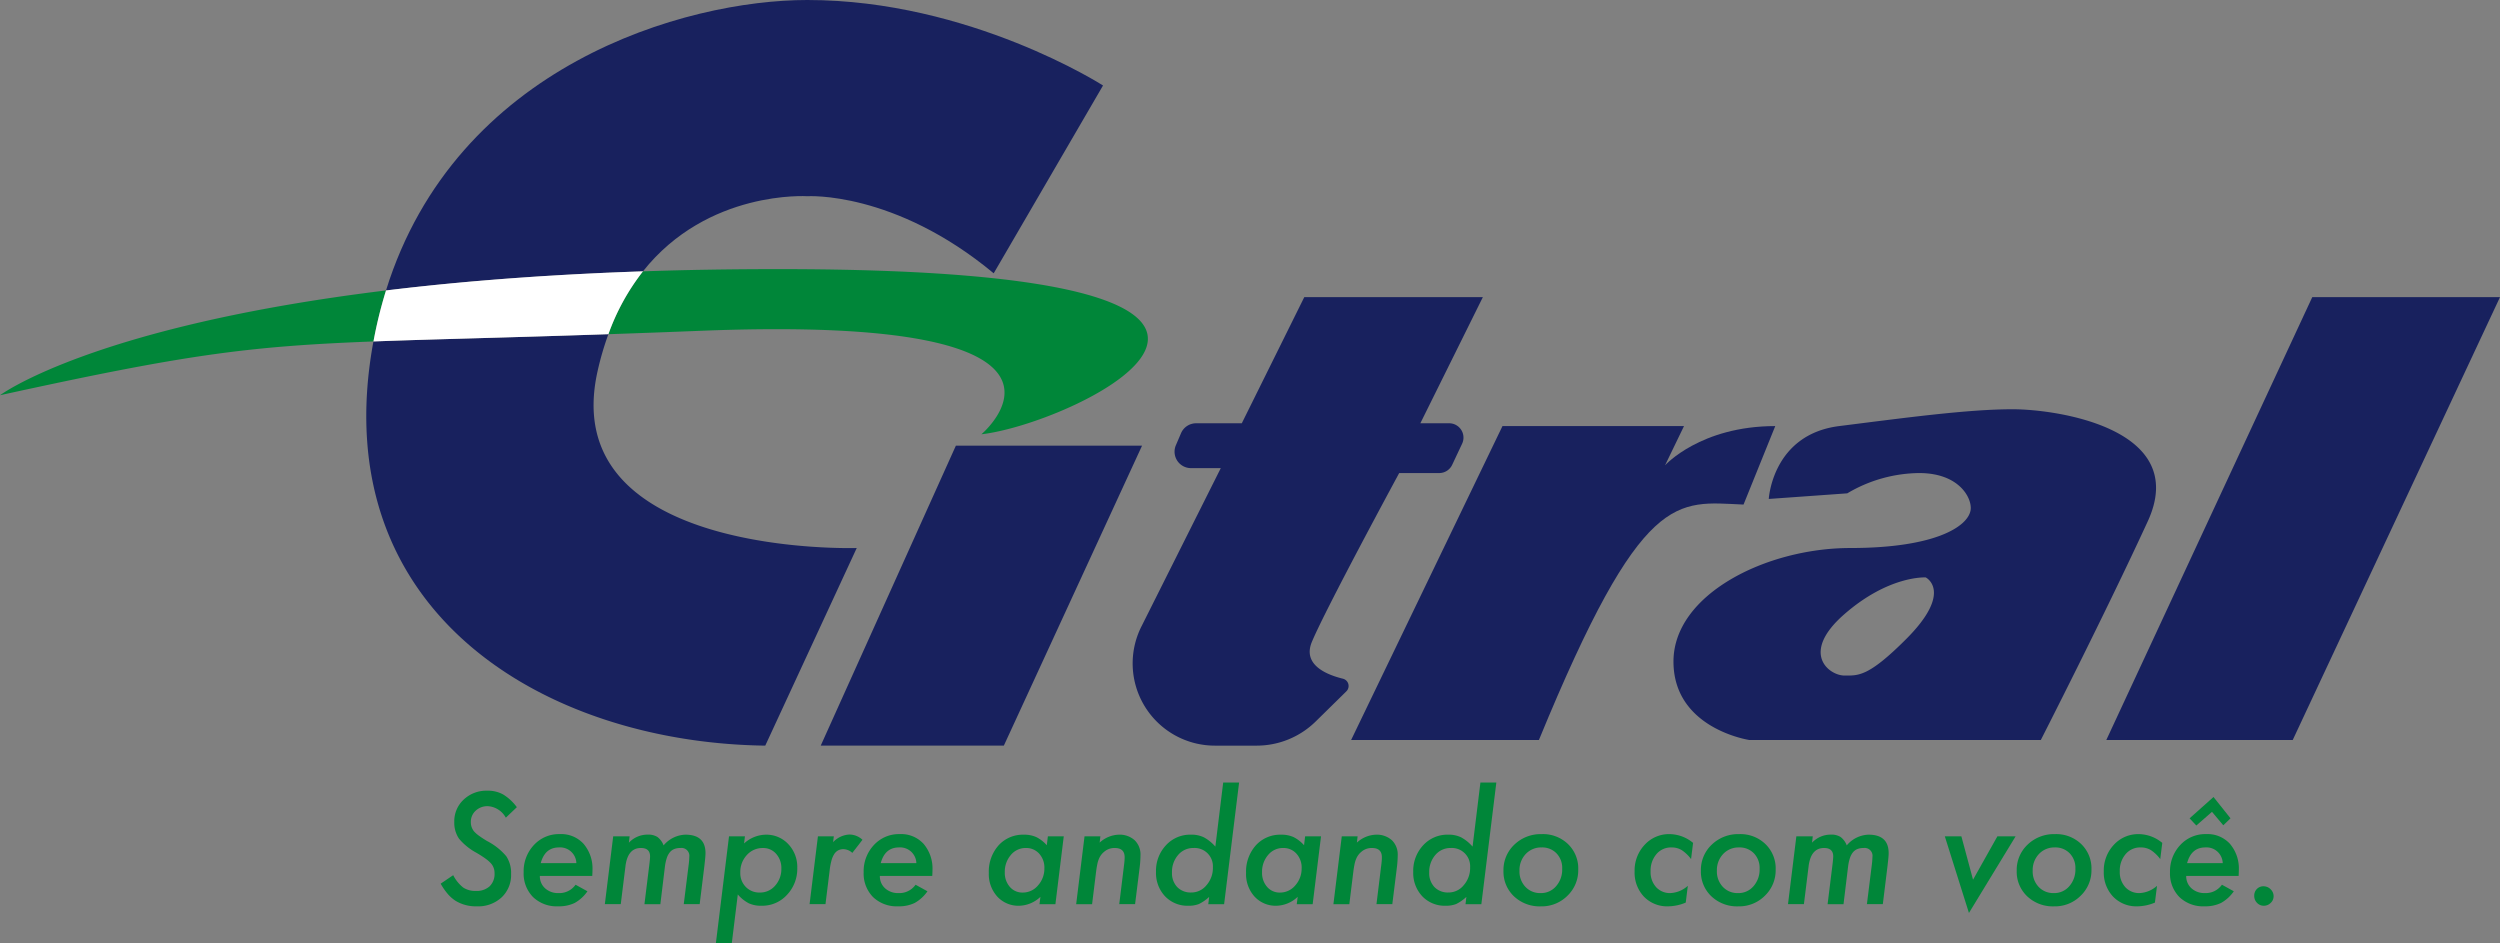 <svg xmlns="http://www.w3.org/2000/svg" width="424.191" height="160" viewBox="0 0 424.191 160">
  <rect x="0" y="0" width="424.191" height="160" fill="#808080" stroke="none"/>
  <g id="citral" transform="translate(-1748.618 -4951)">
    <path id="Caminho_4888" data-name="Caminho 4888" d="M1904.761,5086.686l22.93-50.892h31.59l-23.45,50.892Z" transform="translate(-16.886 -9.17)" fill="#18215e"/>
    <path id="Caminho_4889" data-name="Caminho 4889" d="M1982.621,5028.933h-7.75a2.786,2.786,0,0,0-2.563,1.692l-.87,2.035a2.788,2.788,0,0,0,2.564,3.883h5.056l-13.475,26.887a13.95,13.95,0,0,0,12.471,20.2h7.09a14.287,14.287,0,0,0,10.01-4.094l5.207-5.116a1.274,1.274,0,0,0-.584-2.148c-2.79-.681-6.881-2.363-5.266-6.24,2.379-5.708,14.817-28.652,14.817-28.652h6.792a2.433,2.433,0,0,0,2.2-1.4l1.685-3.58a2.433,2.433,0,0,0-2.2-3.469h-4.887l10.606-21.4h-30.3Z" transform="translate(-23.301 -6.113)" fill="#18215e"/>
    <path id="Caminho_4890" data-name="Caminho 4890" d="M2005.667,5085.331l25.684-53.27h30.8l-3.217,6.658s6-6.658,18.7-6.658l-5.381,13.317c-11.415-.476-17.123-2.854-34.721,39.952Z" transform="translate(-27.798 -8.766)" fill="#18215e"/>
    <path id="Caminho_4891" data-name="Caminho 4891" d="M2124.546,5028.861c-7.609,0-18.073,1.427-29.427,2.854s-11.952,12.366-11.952,12.366l13.317-.952a24.315,24.315,0,0,1,12.19-3.443c6.958,0,9.051,4.418,8.737,6.3-.475,2.854-6.183,6.42-20.414,6.42s-30,7.849-30,19.263,12.9,13.317,12.9,13.317h49.427s10.92-21.4,18.145-37.1S2132.156,5028.861,2124.546,5028.861Zm-18.073,39c-6.421,6.422-8.086,6.184-10.463,6.184-2.607,0-7.61-3.8,0-10.426s13.792-6.221,13.792-6.221S2114.558,5059.776,2106.472,5067.861Z" transform="translate(-34.43 -8.42)" fill="#18215e"/>
    <path id="Caminho_4892" data-name="Caminho 4892" d="M2184.292,5007.529l-34.949,75.148h31.631l35.17-75.148Z" transform="translate(-43.335 -6.113)" fill="#18215e"/>
    <path id="Caminho_4893" data-name="Caminho 4893" d="M1819.412,5016.377c-8.086,45.66,29.489,67.539,66.588,68.015l15.522-33.532s-51.039,1.666-43.982-29.963a49.635,49.635,0,0,1,1.843-6.318c-17.721.6-29.958.854-39.862,1.233C1819.485,5016,1819.446,5016.187,1819.412,5016.377Z" transform="translate(-7.536 -6.876)" fill="#18215e"/>
    <path id="Caminho_4894" data-name="Caminho 4894" d="M1893.539,4984.294s14.744-.952,31.629,13.079l18.55-31.866S1921.125,4951,1893.539,4951c-20.769,0-59.6,11.091-71.485,49.282,12.341-1.509,26.78-2.677,43.6-3.245C1876.662,4983.172,1893.539,4984.294,1893.539,4984.294Z" transform="translate(-7.942)" fill="#18215e"/>
    <path id="Caminho_4895" data-name="Caminho 4895" d="M1893.358,5002.2q-12.252,0-23.126.378a38.065,38.065,0,0,0-5.869,10.665c4.8-.164,10.007-.353,15.678-.579,71.819-2.854,47.612,17.562,47.612,17.562C1944.349,5028.285,1997.045,5002.2,1893.358,5002.2Z" transform="translate(-12.517 -5.536)" fill="#008639"/>
    <path id="Caminho_4896" data-name="Caminho 4896" d="M1748.618,5024.039c31.446-6.888,41.961-8.308,63.366-9.127a74.648,74.648,0,0,1,2.128-8.654C1764.191,5012.362,1748.618,5024.039,1748.618,5024.039Z" transform="translate(0 -5.976)" fill="#008639"/>
    <path id="Caminho_4897" data-name="Caminho 4897" d="M1821.8,5005.865a74.648,74.648,0,0,0-2.128,8.654c9.9-.379,22.141-.63,39.862-1.233a38.065,38.065,0,0,1,5.869-10.665C1848.576,5003.188,1834.137,5004.355,1821.8,5005.865Z" transform="translate(-7.684 -5.582)" fill="#fff"/>
    <g id="Grupo_823" data-name="Grupo 823" transform="translate(1823.389 5083.78)">
      <path id="Caminho_4898" data-name="Caminho 4898" d="M1845.381,5104.226l-1.869,1.784a3.741,3.741,0,0,0-3.054-1.954,2.9,2.9,0,0,0-2.065.769,2.544,2.544,0,0,0-.818,1.931,2.414,2.414,0,0,0,.562,1.6,5.489,5.489,0,0,0,.824.721q.545.4,1.363.892a10.646,10.646,0,0,1,3.25,2.566,5.11,5.11,0,0,1,.83,3.041,5.18,5.18,0,0,1-1.613,3.959,5.818,5.818,0,0,1-4.19,1.515,6.619,6.619,0,0,1-3.556-.9,6.034,6.034,0,0,1-1.368-1.18,10.535,10.535,0,0,1-1.222-1.766l2.126-1.441a6.335,6.335,0,0,0,1.7,2.1,3.726,3.726,0,0,0,2.162.574,3.257,3.257,0,0,0,2.315-.782,2.892,2.892,0,0,0,.838-2.224,2.427,2.427,0,0,0-.611-1.674,5.471,5.471,0,0,0-.911-.794q-.6-.44-1.533-.99a10.1,10.1,0,0,1-2.969-2.395,4.794,4.794,0,0,1-.806-2.847,4.991,4.991,0,0,1,1.588-3.787,5.576,5.576,0,0,1,4.007-1.515,5.343,5.343,0,0,1,2.688.635A8.268,8.268,0,0,1,1845.381,5104.226Z" transform="translate(-1832.455 -5100.047)" fill="#008639"/>
      <path id="Caminho_4899" data-name="Caminho 4899" d="M1850.992,5116.787a2.728,2.728,0,0,0,.88,2.089,3.23,3.23,0,0,0,2.272.818,3.359,3.359,0,0,0,2.907-1.417l2.016,1.112a6.436,6.436,0,0,1-2.162,1.979,6.154,6.154,0,0,1-2.81.573,5.788,5.788,0,0,1-4.264-1.576,5.673,5.673,0,0,1-1.588-4.215,6.48,6.48,0,0,1,1.747-4.618,5.764,5.764,0,0,1,4.386-1.844,5.137,5.137,0,0,1,4.044,1.662,6.457,6.457,0,0,1,1.5,4.483q0,.293-.037.953Zm6.195-2.175a2.755,2.755,0,0,0-2.945-2.663q-2.383,0-3.1,2.663Z" transform="translate(-1834.162 -5100.94)" fill="#008639"/>
      <path id="Caminho_4900" data-name="Caminho 4900" d="M1867.891,5110.077l-.122,1.076a4.345,4.345,0,0,1,3.164-1.368,2.937,2.937,0,0,1,1.674.4,3.181,3.181,0,0,1,1.051,1.429,5.035,5.035,0,0,1,3.69-1.82q3.421,0,3.421,3.14,0,.318-.055.892t-.152,1.417l-.782,6.341h-2.7l.83-6.659a12.978,12.978,0,0,0,.11-1.368,1.334,1.334,0,0,0-1.514-1.5,2.781,2.781,0,0,0-1.039.177,1.9,1.9,0,0,0-.751.549,3,3,0,0,0-.513.966,7.5,7.5,0,0,0-.312,1.411l-.781,6.427h-2.7l.843-6.83q.11-.928.111-1.271,0-1.429-1.552-1.43-2.249,0-2.626,3.116l-.795,6.414h-2.7l1.417-11.51Z" transform="translate(-1835.833 -5100.951)" fill="#008639"/>
      <path id="Caminho_4901" data-name="Caminho 4901" d="M1889.743,5110.079l-.146,1.21a5.6,5.6,0,0,1,3.677-1.491,5.07,5.07,0,0,1,3.824,1.6,5.625,5.625,0,0,1,1.527,4.044,6.416,6.416,0,0,1-1.747,4.569,5.677,5.677,0,0,1-4.313,1.845,4.9,4.9,0,0,1-2.162-.415,6.3,6.3,0,0,1-1.869-1.5l-1.014,8.234h-2.7l2.223-18.094Zm6.182,5.474a3.6,3.6,0,0,0-.88-2.5,2.873,2.873,0,0,0-2.248-.99,3.565,3.565,0,0,0-2.737,1.2,4.193,4.193,0,0,0-1.1,2.944,3.32,3.32,0,0,0,.928,2.456,3.2,3.2,0,0,0,2.395.953,3.342,3.342,0,0,0,2.591-1.173A4.222,4.222,0,0,0,1895.925,5115.552Z" transform="translate(-1838.118 -5100.953)" fill="#008639"/>
      <path id="Caminho_4902" data-name="Caminho 4902" d="M1906.752,5110.076l-.122.99a4.052,4.052,0,0,1,2.761-1.295,3.266,3.266,0,0,1,2.224.892l-1.723,2.223a2.307,2.307,0,0,0-1.49-.635,1.941,1.941,0,0,0-.9.2,1.819,1.819,0,0,0-.678.635,3.9,3.9,0,0,0-.476,1.119,10.8,10.8,0,0,0-.3,1.636l-.709,5.743h-2.7l1.417-11.51Z" transform="translate(-1840.044 -5100.95)" fill="#008639"/>
      <path id="Caminho_4903" data-name="Caminho 4903" d="M1915.679,5116.787a2.73,2.73,0,0,0,.879,2.089,3.232,3.232,0,0,0,2.272.818,3.36,3.36,0,0,0,2.908-1.417l2.016,1.112a6.446,6.446,0,0,1-2.163,1.979,6.148,6.148,0,0,1-2.81.573,5.79,5.79,0,0,1-4.264-1.576,5.673,5.673,0,0,1-1.587-4.215,6.476,6.476,0,0,1,1.747-4.618,5.761,5.761,0,0,1,4.385-1.844,5.138,5.138,0,0,1,4.044,1.662,6.461,6.461,0,0,1,1.5,4.483q0,.293-.036.953Zm6.194-2.175a2.754,2.754,0,0,0-2.944-2.663q-2.383,0-3.1,2.663Z" transform="translate(-1841.158 -5100.94)" fill="#008639"/>
      <path id="Caminho_4904" data-name="Caminho 4904" d="M1949.457,5110.079l-1.417,11.51h-2.7l.16-1.247a5.426,5.426,0,0,1-3.592,1.515,4.856,4.856,0,0,1-3.726-1.551,5.67,5.67,0,0,1-1.441-4.02,6.685,6.685,0,0,1,1.649-4.667,5.567,5.567,0,0,1,4.288-1.82,4.967,4.967,0,0,1,2.1.4,5.864,5.864,0,0,1,1.8,1.393l.184-1.516Zm-3.287,5.425a3.513,3.513,0,0,0-.879-2.48,2.933,2.933,0,0,0-2.272-.966,3.229,3.229,0,0,0-2.541,1.185,4.347,4.347,0,0,0-1.026,2.933,3.6,3.6,0,0,0,.855,2.48,2.8,2.8,0,0,0,2.2.965,3.358,3.358,0,0,0,2.578-1.209A4.256,4.256,0,0,0,1946.17,5115.5Z" transform="translate(-1843.733 -5100.953)" fill="#008639"/>
      <path id="Caminho_4905" data-name="Caminho 4905" d="M1957.467,5110.079l-.121,1.063a5.031,5.031,0,0,1,3.237-1.344,3.813,3.813,0,0,1,2.7.941,3.371,3.371,0,0,1,.99,2.566,17.921,17.921,0,0,1-.147,2.1l-.77,6.183h-2.687l.83-6.769c.032-.251.055-.477.067-.672s.019-.371.019-.525q0-1.564-1.687-1.564a2.658,2.658,0,0,0-1.784.636,3.04,3.04,0,0,0-.9,1.221,4.62,4.62,0,0,0-.269.9q-.11.532-.2,1.228l-.684,5.547h-2.7l1.417-11.51Z" transform="translate(-1845.53 -5100.953)" fill="#008639"/>
      <path id="Caminho_4906" data-name="Caminho 4906" d="M1982.646,5099.88l-2.541,20.636h-2.688l.147-1.234a6.956,6.956,0,0,1-1.735,1.209,4.754,4.754,0,0,1-1.784.293,5.245,5.245,0,0,1-3.958-1.6,5.766,5.766,0,0,1-1.539-4.153,6.328,6.328,0,0,1,1.686-4.508,5.568,5.568,0,0,1,4.24-1.8,4.827,4.827,0,0,1,2.2.453,6.975,6.975,0,0,1,1.943,1.575l1.331-10.873Zm-4.447,14.38a3.1,3.1,0,0,0-3.274-3.275,3.343,3.343,0,0,0-2.627,1.185,4.377,4.377,0,0,0-1.038,2.993,3.4,3.4,0,0,0,.892,2.456,3.156,3.156,0,0,0,2.37.916,3.292,3.292,0,0,0,2.6-1.246A4.419,4.419,0,0,0,1978.2,5114.26Z" transform="translate(-1847.172 -5099.88)" fill="#008639"/>
      <path id="Caminho_4907" data-name="Caminho 4907" d="M1998.4,5110.079l-1.417,11.51h-2.7l.159-1.247a5.422,5.422,0,0,1-3.592,1.515,4.854,4.854,0,0,1-3.726-1.551,5.67,5.67,0,0,1-1.442-4.02,6.686,6.686,0,0,1,1.65-4.667,5.566,5.566,0,0,1,4.288-1.82,4.971,4.971,0,0,1,2.1.4,5.869,5.869,0,0,1,1.8,1.393l.183-1.516Zm-3.286,5.425a3.513,3.513,0,0,0-.879-2.48,2.933,2.933,0,0,0-2.272-.966,3.231,3.231,0,0,0-2.542,1.185,4.352,4.352,0,0,0-1.026,2.933,3.6,3.6,0,0,0,.854,2.48,2.8,2.8,0,0,0,2.2.965,3.36,3.36,0,0,0,2.578-1.209A4.261,4.261,0,0,0,1995.11,5115.5Z" transform="translate(-1849.025 -5100.953)" fill="#008639"/>
      <path id="Caminho_4908" data-name="Caminho 4908" d="M2006.407,5110.079l-.122,1.063a5.031,5.031,0,0,1,3.237-1.344,3.816,3.816,0,0,1,2.7.941,3.374,3.374,0,0,1,.989,2.566,18.09,18.09,0,0,1-.146,2.1l-.77,6.183h-2.688l.831-6.769c.032-.251.054-.477.067-.672s.018-.371.018-.525q0-1.564-1.686-1.564a2.658,2.658,0,0,0-1.784.636,3.043,3.043,0,0,0-.9,1.221,4.685,4.685,0,0,0-.268.9q-.11.532-.2,1.228l-.684,5.547h-2.7l1.417-11.51Z" transform="translate(-1850.823 -5100.953)" fill="#008639"/>
      <path id="Caminho_4909" data-name="Caminho 4909" d="M2031.586,5099.88l-2.541,20.636h-2.688l.146-1.234a6.956,6.956,0,0,1-1.735,1.209,4.756,4.756,0,0,1-1.784.293,5.245,5.245,0,0,1-3.958-1.6,5.766,5.766,0,0,1-1.539-4.153,6.329,6.329,0,0,1,1.686-4.508,5.567,5.567,0,0,1,4.239-1.8,4.825,4.825,0,0,1,2.2.453,6.96,6.96,0,0,1,1.942,1.575l1.332-10.873Zm-4.448,14.38a3.1,3.1,0,0,0-3.274-3.275,3.343,3.343,0,0,0-2.627,1.185,4.378,4.378,0,0,0-1.038,2.993,3.4,3.4,0,0,0,.892,2.456,3.154,3.154,0,0,0,2.37.916,3.292,3.292,0,0,0,2.6-1.246A4.419,4.419,0,0,0,2027.139,5114.26Z" transform="translate(-1852.465 -5099.88)" fill="#008639"/>
      <path id="Caminho_4910" data-name="Caminho 4910" d="M2047.341,5115.712a5.963,5.963,0,0,1-1.833,4.435,6.153,6.153,0,0,1-4.5,1.8,6.327,6.327,0,0,1-4.569-1.7,5.737,5.737,0,0,1-1.784-4.325,5.908,5.908,0,0,1,1.845-4.447,6.434,6.434,0,0,1,4.642-1.784,6.1,6.1,0,0,1,4.459,1.686A5.731,5.731,0,0,1,2047.341,5115.712Zm-2.724-.135a3.55,3.55,0,0,0-.965-2.626,3.353,3.353,0,0,0-2.529-1,3.564,3.564,0,0,0-2.688,1.111,3.948,3.948,0,0,0-1.063,2.822,3.789,3.789,0,0,0,1,2.749,3.4,3.4,0,0,0,2.59,1.063,3.335,3.335,0,0,0,2.614-1.161A4.239,4.239,0,0,0,2044.617,5115.577Z" transform="translate(-1854.322 -5100.94)" fill="#008639"/>
      <path id="Caminho_4911" data-name="Caminho 4911" d="M2069.526,5111.179l-.343,2.749a6.33,6.33,0,0,0-1.588-1.526,3.32,3.32,0,0,0-1.759-.452,3.2,3.2,0,0,0-2.529,1.136,4.284,4.284,0,0,0-.99,2.92,3.776,3.776,0,0,0,.929,2.675,3.166,3.166,0,0,0,2.431,1.014,4.767,4.767,0,0,0,2.956-1.233l-.354,2.846a7.921,7.921,0,0,1-2.981.635,5.463,5.463,0,0,1-4.118-1.649,5.934,5.934,0,0,1-1.576-4.275,6.333,6.333,0,0,1,1.7-4.509,5.6,5.6,0,0,1,4.252-1.82A6.337,6.337,0,0,1,2069.526,5111.179Z" transform="translate(-1857.02 -5100.94)" fill="#008639"/>
      <path id="Caminho_4912" data-name="Caminho 4912" d="M2084.9,5115.712a5.967,5.967,0,0,1-1.833,4.435,6.156,6.156,0,0,1-4.5,1.8,6.328,6.328,0,0,1-4.569-1.7,5.737,5.737,0,0,1-1.784-4.325,5.9,5.9,0,0,1,1.845-4.447,6.434,6.434,0,0,1,4.642-1.784,6.1,6.1,0,0,1,4.459,1.686A5.731,5.731,0,0,1,2084.9,5115.712Zm-2.725-.135a3.554,3.554,0,0,0-.965-2.626,3.354,3.354,0,0,0-2.53-1,3.563,3.563,0,0,0-2.687,1.111,3.944,3.944,0,0,0-1.063,2.822,3.789,3.789,0,0,0,1,2.749,3.4,3.4,0,0,0,2.591,1.063,3.335,3.335,0,0,0,2.614-1.161A4.239,4.239,0,0,0,2082.173,5115.577Z" transform="translate(-1858.383 -5100.94)" fill="#008639"/>
      <path id="Caminho_4913" data-name="Caminho 4913" d="M2092.987,5110.077l-.122,1.076a4.341,4.341,0,0,1,3.163-1.368,2.935,2.935,0,0,1,1.674.4,3.176,3.176,0,0,1,1.051,1.429,5.035,5.035,0,0,1,3.691-1.82q3.419,0,3.42,3.14c0,.212-.018.51-.055.892s-.087.855-.153,1.417l-.781,6.341h-2.7l.831-6.659a13.012,13.012,0,0,0,.11-1.368,1.334,1.334,0,0,0-1.515-1.5,2.782,2.782,0,0,0-1.038.177,1.9,1.9,0,0,0-.752.549,3.016,3.016,0,0,0-.513.966,7.508,7.508,0,0,0-.311,1.411l-.782,6.427h-2.7l.844-6.83q.109-.928.11-1.271,0-1.429-1.552-1.43-2.247,0-2.627,3.116l-.794,6.414h-2.7l1.418-11.51Z" transform="translate(-1860.175 -5100.951)" fill="#008639"/>
      <path id="Caminho_4914" data-name="Caminho 4914" d="M2130.631,5110.113l-7.917,13-4.093-13h2.809l1.979,7.355,4.13-7.355Z" transform="translate(-1863.402 -5100.986)" fill="#008639"/>
      <path id="Caminho_4915" data-name="Caminho 4915" d="M2144.981,5115.712a5.961,5.961,0,0,1-1.834,4.435,6.149,6.149,0,0,1-4.495,1.8,6.328,6.328,0,0,1-4.57-1.7,5.737,5.737,0,0,1-1.784-4.325,5.908,5.908,0,0,1,1.845-4.447,6.435,6.435,0,0,1,4.642-1.784,6.105,6.105,0,0,1,4.459,1.686A5.731,5.731,0,0,1,2144.981,5115.712Zm-2.725-.135a3.548,3.548,0,0,0-.966-2.626,3.35,3.35,0,0,0-2.529-1,3.564,3.564,0,0,0-2.688,1.111,3.947,3.947,0,0,0-1.063,2.822,3.789,3.789,0,0,0,1,2.749,3.4,3.4,0,0,0,2.59,1.063,3.335,3.335,0,0,0,2.614-1.161A4.235,4.235,0,0,0,2142.257,5115.577Z" transform="translate(-1864.881 -5100.94)" fill="#008639"/>
      <path id="Caminho_4916" data-name="Caminho 4916" d="M2158.789,5111.179l-.343,2.749a6.35,6.35,0,0,0-1.588-1.526,3.324,3.324,0,0,0-1.76-.452,3.2,3.2,0,0,0-2.529,1.136,4.284,4.284,0,0,0-.99,2.92,3.78,3.78,0,0,0,.928,2.675,3.166,3.166,0,0,0,2.431,1.014,4.767,4.767,0,0,0,2.958-1.233l-.355,2.846a7.914,7.914,0,0,1-2.981.635,5.461,5.461,0,0,1-4.118-1.649,5.934,5.934,0,0,1-1.576-4.275,6.332,6.332,0,0,1,1.7-4.509,5.6,5.6,0,0,1,4.251-1.82A6.338,6.338,0,0,1,2158.789,5111.179Z" transform="translate(-1866.673 -5100.94)" fill="#008639"/>
      <path id="Caminho_4917" data-name="Caminho 4917" d="M2164.214,5116.024a2.73,2.73,0,0,0,.879,2.089,3.233,3.233,0,0,0,2.273.818,3.357,3.357,0,0,0,2.907-1.417l2.016,1.112a6.448,6.448,0,0,1-2.163,1.979,6.148,6.148,0,0,1-2.81.573,5.789,5.789,0,0,1-4.264-1.576,5.672,5.672,0,0,1-1.588-4.215,6.476,6.476,0,0,1,1.747-4.618,5.762,5.762,0,0,1,4.385-1.844,5.14,5.14,0,0,1,4.045,1.662,6.462,6.462,0,0,1,1.5,4.483q0,.293-.037.953Zm6.194-2.175a2.754,2.754,0,0,0-2.944-2.663q-2.383,0-3.1,2.663Zm-1.82-8.7-2.663,2.321-1.136-1.223,4.056-3.616,2.883,3.616-1.222,1.186Z" transform="translate(-1868.035 -5100.178)" fill="#008639"/>
      <path id="Caminho_4918" data-name="Caminho 4918" d="M2180.772,5121.318a1.505,1.505,0,0,1-.5,1.125,1.634,1.634,0,0,1-1.161.476,1.544,1.544,0,0,1-1.148-.488,1.65,1.65,0,0,1-.476-1.2,1.6,1.6,0,0,1,.44-1.149,1.515,1.515,0,0,1,1.112-.464,1.659,1.659,0,0,1,1.221.5A1.613,1.613,0,0,1,2180.772,5121.318Z" transform="translate(-1869.768 -5102.015)" fill="#008639"/>
    </g>
  </g>
</svg>
